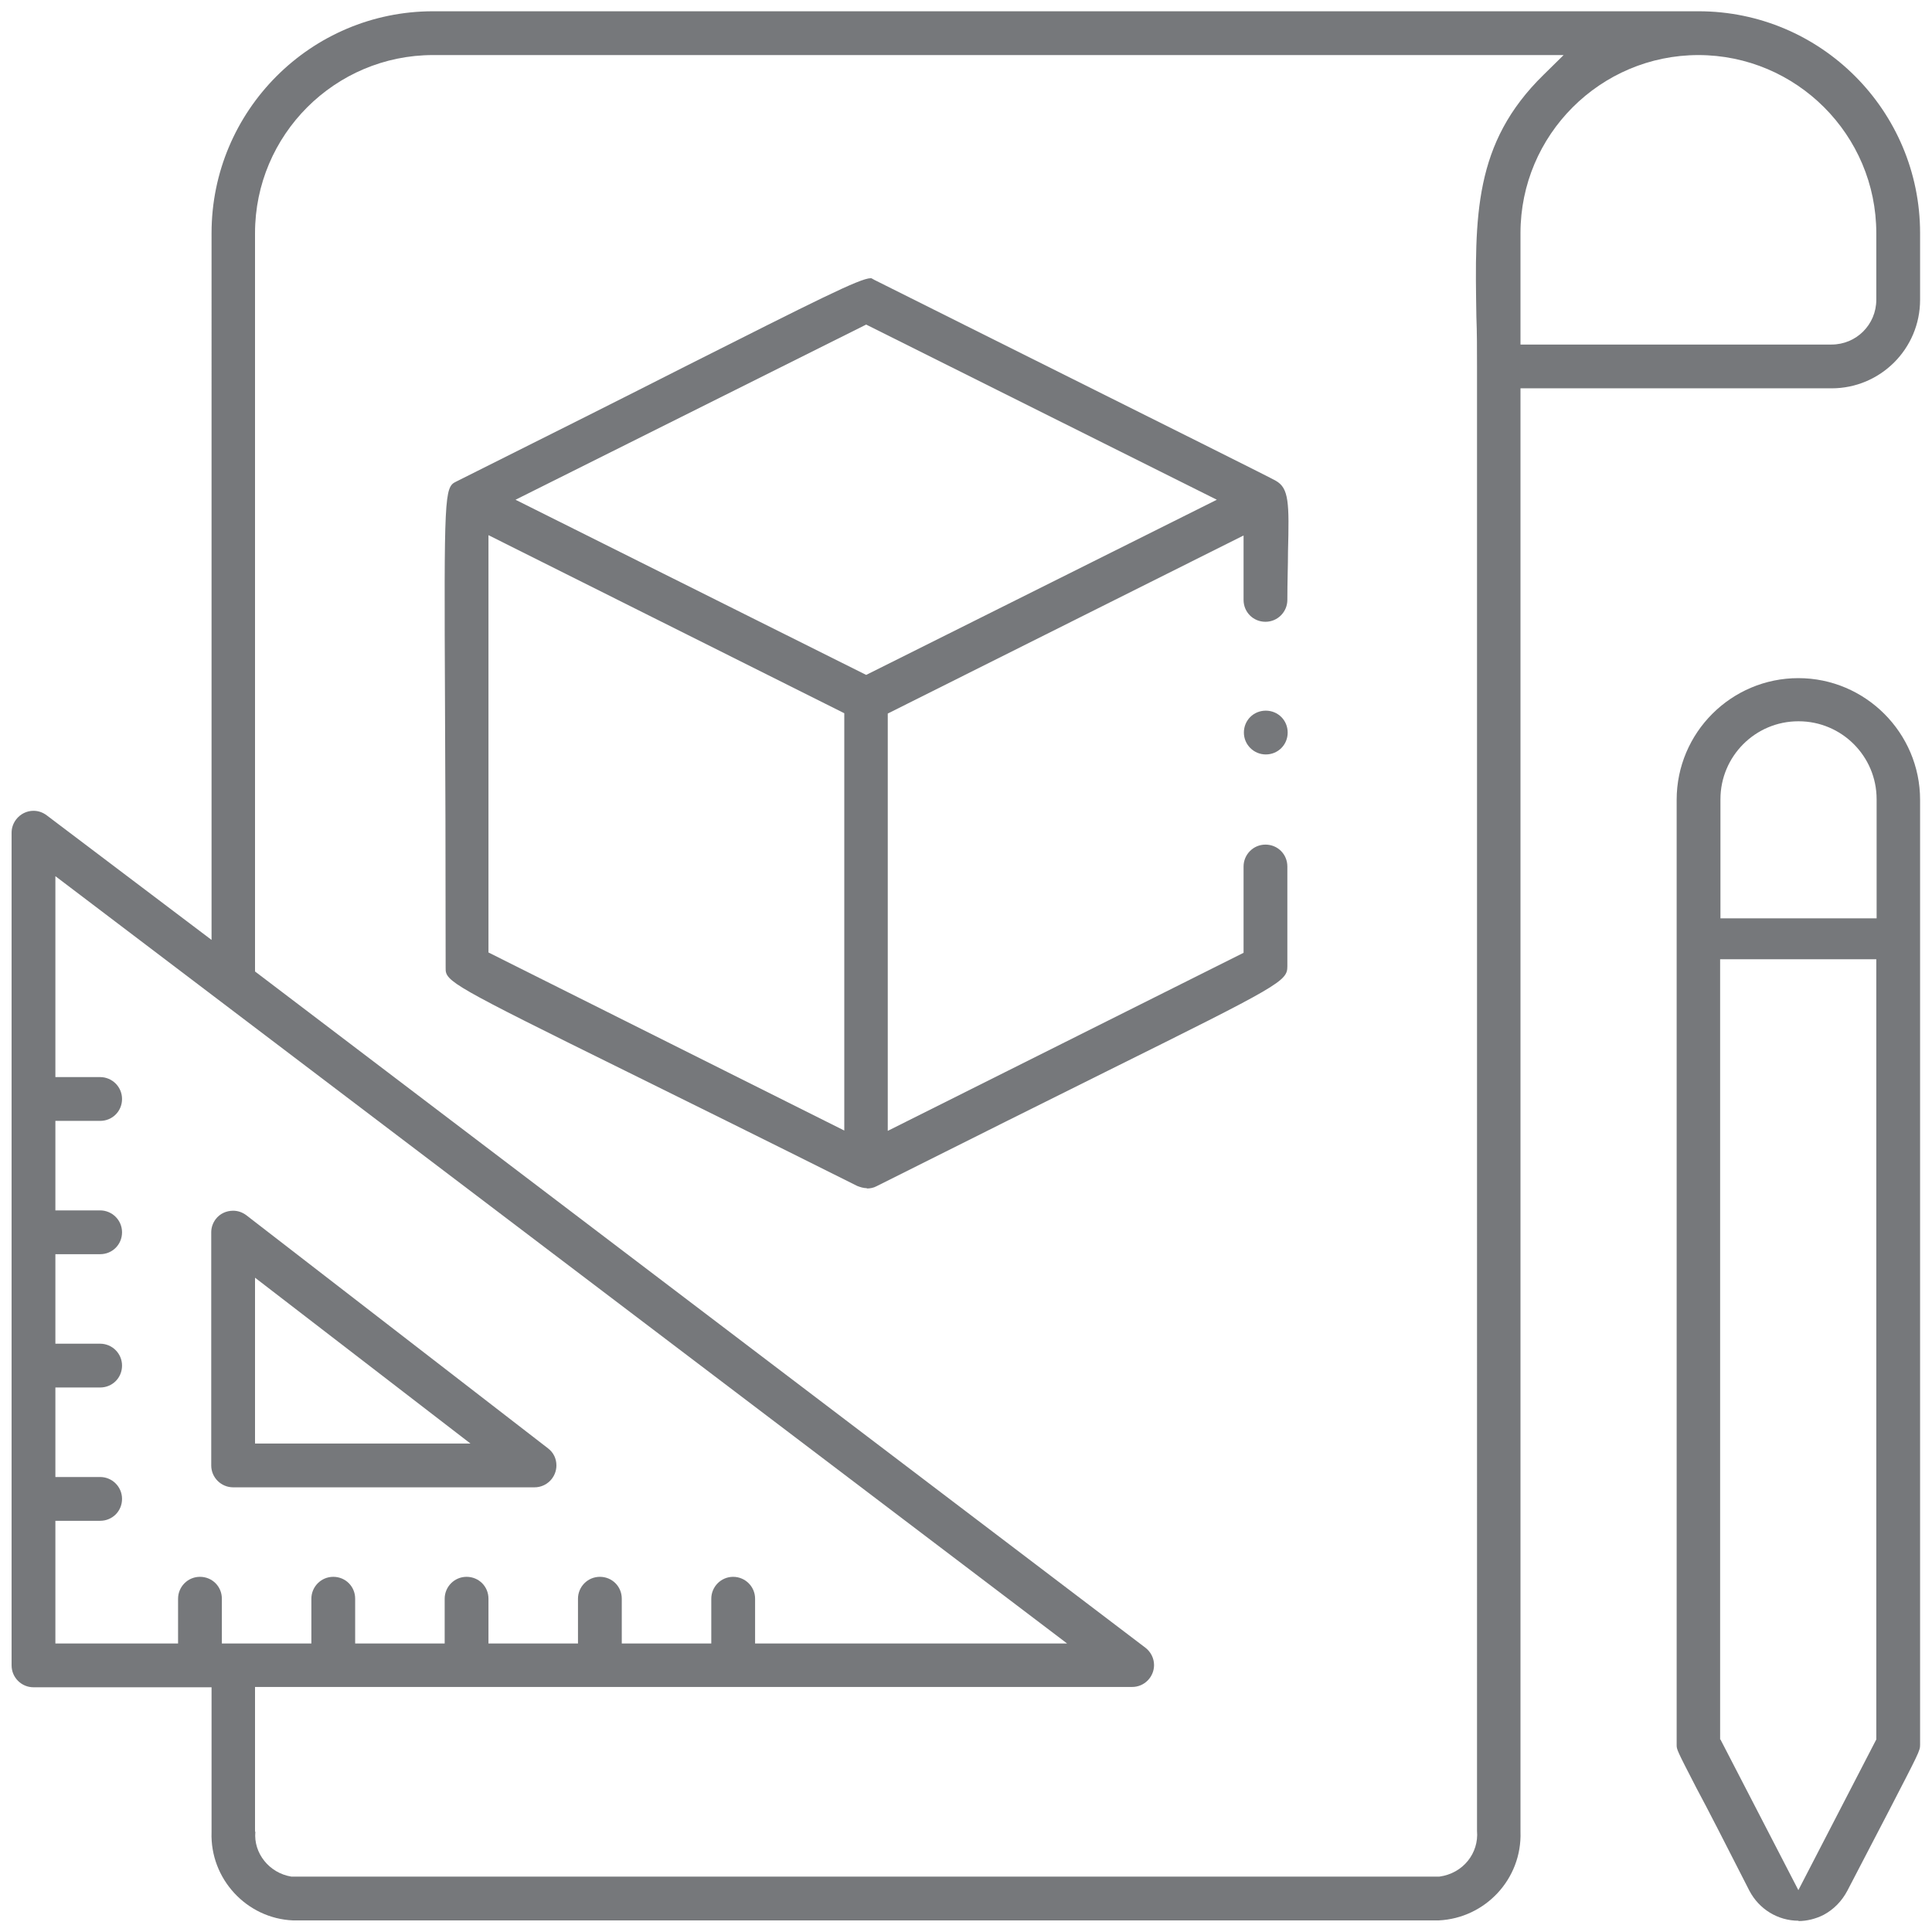<?xml version="1.0" encoding="UTF-8"?><svg id="Layer_1" xmlns="http://www.w3.org/2000/svg" viewBox="0 0 60 60"><path d="m7.24,46.19c-.37,0-.68-.3-.68-.68v-7.24c0-.15.05-.29.14-.41.13-.17.33-.26.54-.26.15,0,.29.05.41.14l9.37,7.24c.17.13.26.32.26.53,0,.37-.3.68-.68.68H7.24Zm.68-1.36h6.69l-6.69-5.15v5.15Z" style="fill:#76787b;"/><path d="m55.86,59.65c-.65,0-1.23-.36-1.53-.93-.78-1.53-1.29-2.53-1.64-3.18-.62-1.2-.62-1.21-.62-1.35v-29.35c0-2.09,1.7-3.78,3.78-3.78s3.78,1.7,3.78,3.78v29.35c0,.18-.04.25-.97,2.05l-1.29,2.48c-.17.32-.42.58-.74.75-.24.12-.51.19-.78.19h0Zm-2.43-5.63l2.42,4.68,2.42-4.68v-24.23h-4.85v24.23Zm2.42-31.62c-1.34,0-2.42,1.09-2.42,2.42v3.7h4.85v-3.7c0-1.34-1.09-2.42-2.42-2.42Z" style="fill:#76787b;"/><path d="m9.1,59.64c-1.44-.06-2.58-1.29-2.53-2.74v-4.5H1.04c-.37,0-.68-.3-.68-.68v-25.86c0-.15.05-.29.14-.41.13-.17.33-.27.54-.27.15,0,.29.05.41.14l5.12,3.87V7.24C6.57,3.44,9.65.35,13.45.35h39.3c3.8,0,6.88,3.09,6.88,6.89v2.07c0,1.52-1.23,2.75-2.75,2.75h-9.66v44.83c.05,1.46-1.09,2.68-2.54,2.75H9.1Zm-1.17-2.75c-.06.66.43,1.28,1.12,1.39h35.65c.74-.1,1.23-.73,1.17-1.42V11.38c0-.54,0-1.05-.02-1.55-.05-3.12-.09-5.38,2.09-7.51l.62-.61H13.45c-3.05,0-5.53,2.48-5.53,5.53v22.93l27.65,21c.17.13.27.33.27.54,0,.37-.3.68-.68.68H7.92v4.49Zm14.84-7.92c.37,0,.68.3.68.68v1.39h9.69L1.72,27.21v6.24h1.39c.37,0,.68.3.68.68s-.3.68-.68.68h-1.39v2.78h1.39c.37,0,.68.3.68.68s-.3.68-.68.68h-1.39v2.78h1.39c.37,0,.68.3.68.68s-.3.68-.68.68h-1.39v2.78h1.39c.37,0,.68.3.68.68s-.3.68-.68.68h-1.39v3.81h3.81v-1.39c0-.37.3-.68.68-.68s.68.3.68.68v1.39h2.78v-1.39c0-.37.3-.68.68-.68s.68.3.68.68v1.39h2.78v-1.39c0-.37.3-.68.68-.68s.68.3.68.68v1.39h2.78v-1.39c0-.37.3-.68.68-.68s.68.3.68.68v1.39h2.78v-1.39c0-.37.3-.68.68-.68ZM52.75,1.71c-3.05,0-5.53,2.48-5.53,5.53v3.46h9.66c.77,0,1.39-.62,1.39-1.39v-2.07c0-3.05-2.48-5.53-5.53-5.53Z" style="fill:#76787b;"/><path d="m39.31,23.43c-.37,0-.68-.3-.68-.68s.3-.68.68-.68.68.3.68.68-.3.68-.68.68Z" style="fill:#76787b;"/><path d="m26.93,36.9c-.11,0-.21-.03-.31-.07-3.02-1.51-5.33-2.65-7.11-3.53-5.47-2.7-5.68-2.82-5.67-3.23,0-3.5-.01-6.16-.02-8.21-.03-6.47-.02-6.73.34-6.9,3.04-1.52,5.33-2.67,7.08-3.56,4.09-2.06,5.47-2.76,5.8-2.76.02,0,.03,0,.11.05l2.84,1.42c6.89,3.44,9.46,4.72,9.63,4.82.41.23.42.68.38,2.21,0,.42-.02.92-.02,1.49,0,.37-.3.68-.68.68s-.68-.3-.68-.68v-2l-11.05,5.53v12.96l11.05-5.53v-2.68c0-.37.3-.68.68-.68s.68.3.68.68v3.1c0,.46-.21.58-5.57,3.24-1.79.89-4.12,2.05-7.19,3.59-.09.05-.2.07-.31.07Zm-11.76-7.32l11.05,5.53v-12.96l-11.05-5.53v12.96Zm.84-14.06l10.89,5.44,10.89-5.44-10.89-5.44-10.89,5.44Z" style="fill:#76787b;"/></svg>
